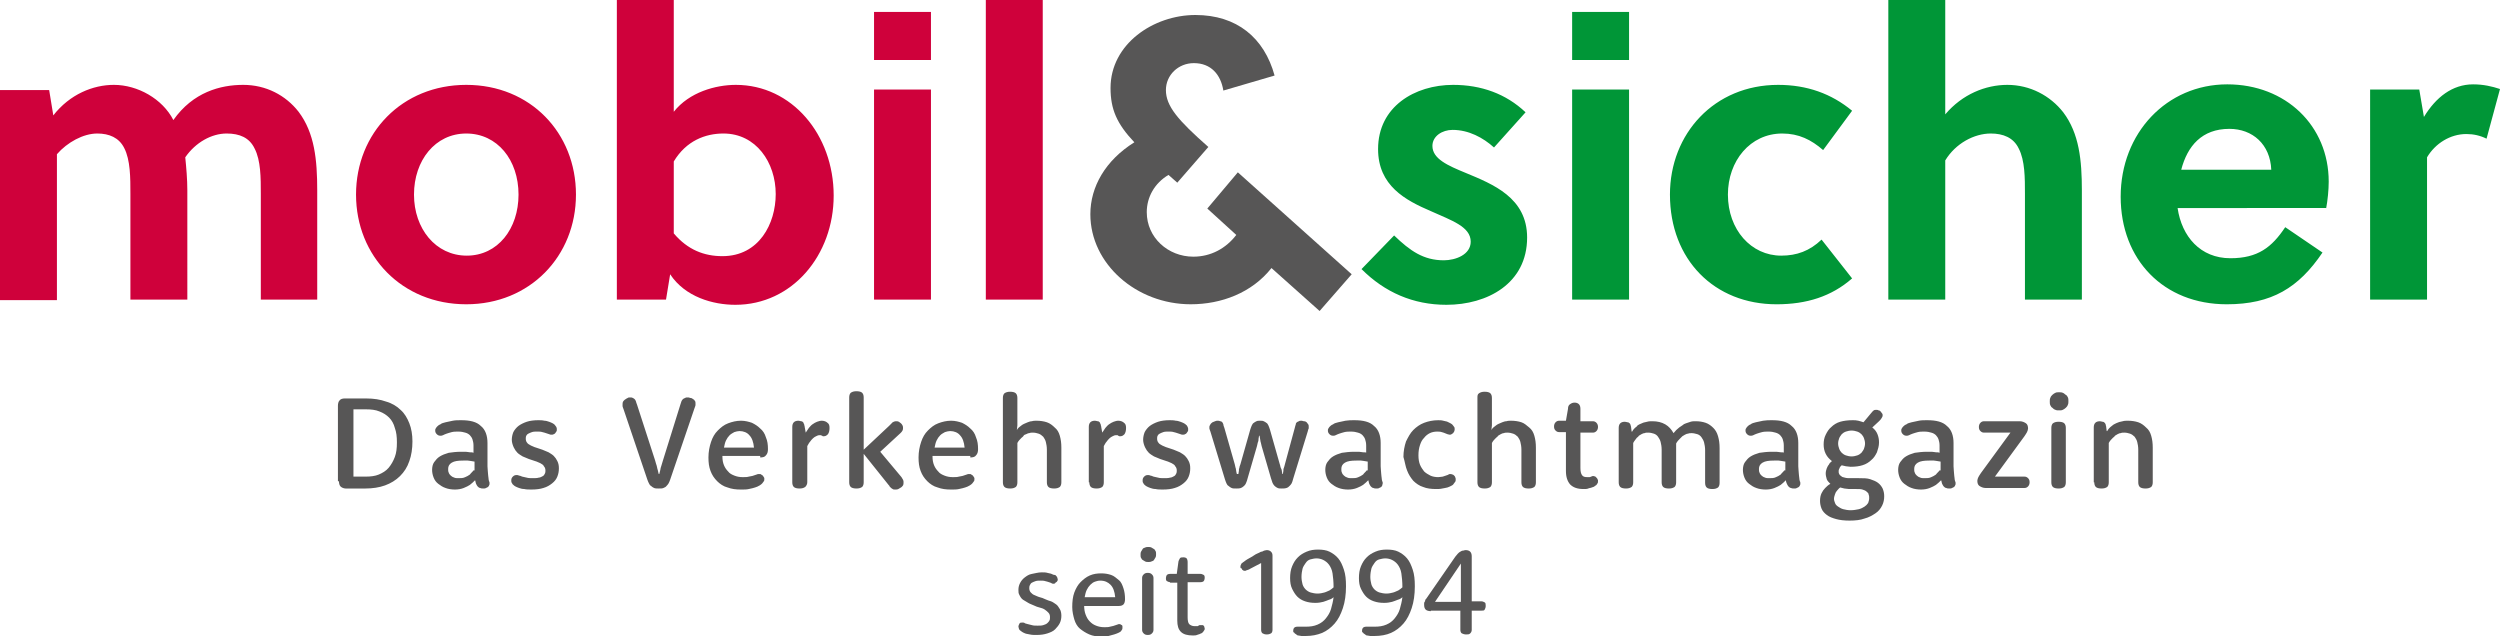 <?xml version="1.0" encoding="utf-8"?>
<!-- Generator: Adobe Illustrator 28.1.0, SVG Export Plug-In . SVG Version: 6.00 Build 0)  -->
<svg version="1.1" id="Ebene_1" xmlns="http://www.w3.org/2000/svg" xmlns:xlink="http://www.w3.org/1999/xlink" x="0px" y="0px"
	 viewBox="0 0 483.1 122.9" style="enable-background:new 0 0 483.1 122.9;" xml:space="preserve">
<style type="text/css">
	.st0{fill:#009637;}
	.st1{fill:#575656;}
	.st2{fill:#CF013B;}
</style>
<path class="st0" d="M467.5,17.3H458v40.6h11V30.4c1.6-2.7,4.5-4.5,7.6-4.5c1.4,0,2.7,0.3,3.9,0.9l2.6-9.6c-1.5-0.5-3.2-0.9-5.2-0.9
	c-4,0-7.2,2.5-9.5,6.3L467.5,17.3z M421.5,32.8c1.2-4.6,4-7.9,9.3-7.9c4.5,0,7.9,3,8.1,7.9H421.5z M449.5,40.3
	c0.3-1.6,0.5-3.6,0.5-5.2c0-10.8-8.3-18.8-19.6-18.8c-11.7,0-20.6,9.4-20.6,21.7c0,12.2,8.3,20.8,20.5,20.8c8.7,0,13.9-3.2,18.5-10
	l-7.2-4.9c-2.6,3.9-5.3,6-10.6,6c-5.8,0-9.4-4.2-10.2-9.7H449.5z M375.9,0h-11v57.9h11V31c2-3.3,5.6-5.2,8.8-5.2
	c2.4,0,4.4,0.8,5.4,2.9c1.2,2.3,1.2,5.7,1.2,8.7v20.5h11V36.8c0-5.8-0.5-11-3.6-15.1c-2.5-3.2-6.4-5.3-10.8-5.3
	c-4.2,0-8.7,1.8-12,5.7V0z M352,46.3c-2.3,2.2-4.8,3.1-7.8,3.1c-5.8,0-10.3-5-10.3-11.8c0-6.5,4.3-11.8,10.5-11.8
	c3.2,0,5.6,1.2,7.9,3.2l5.6-7.6c-4-3.3-8.7-5-14.3-5c-12.3,0-20.9,9.4-20.9,21.2c0,12.6,8.6,21.2,20.6,21.2c5.8,0,10.6-1.5,14.6-5
	L352,46.3z M314.8,2.3h-11v9.3h11V2.3z M314.8,17.3h-11v40.6h11V17.3z M294.8,21.7c-3.8-3.6-8.6-5.3-14-5.3
	c-7.4,0-14.5,4.2-14.5,12.4c0,7.1,5.3,9.9,10.2,12c4,1.8,7.7,3,7.7,5.9c0,2.5-2.9,3.6-5.2,3.6c-3.9,0-6.5-1.8-9.6-4.8l-6.3,6.5
	c4.5,4.5,10,6.9,16.4,6.9c7.9,0,15.6-4.1,15.6-13c0-7.7-6.6-10.3-11.9-12.5c-3.4-1.4-6.4-2.7-6.4-5.2c0-1.9,1.9-3.1,3.9-3.1
	c3.1,0,5.9,1.5,8,3.4L294.8,21.7z"/>
<path class="st1" d="M261.2,53l-22-19.7l-5.9,7l5.6,5.1c-2,2.6-4.9,4.2-8.3,4.2c-4.9,0-9-3.7-9-8.6c0-2.9,1.5-5.6,4.2-7.2l1.7,1.5
	l6-6.9c-5.9-5.2-8.2-7.9-8.2-11c0-2.9,2.4-5.2,5.4-5.2c3.3,0,5.2,2.2,5.7,5.3l9.9-2.9c-2-7.3-7.3-11.7-15.3-11.7
	c-8.1,0-16.4,5.6-16.4,14.1c0,4.1,1.2,6.9,4.6,10.5c-5.6,3.5-8.5,8.6-8.5,13.9c0,9.6,8.9,17.4,19.4,17.4c5.9,0,11.8-2.2,15.6-7
	l9.3,8.3L261.2,53z"/>
<path class="st2" d="M201.5,0h-11v57.9h11V0z M179.9,2.3h-11v9.3h11V2.3z M179.9,17.3h-11v40.6h11V17.3z M130.2,31.2
	c2.4-4,6.1-5.4,9.6-5.4c6.3,0,10.1,5.6,10.1,11.7c0,5.7-3.2,12-10.3,12c-3.5,0-6.7-1.2-9.4-4.4V31.2z M119.2,0v57.9h9.5l0.8-4.9
	c2.9,4.4,8.3,5.9,12.6,5.9c11,0,19-9.6,19-21.1c0-11.8-8.1-21.4-18.9-21.4c-3.9,0-9,1.4-12,5.2V0H119.2z M100.2,37.6
	c0,6.6-4,11.8-10,11.8S80,44.2,80,37.6c0-6.6,4.1-11.8,10.1-11.8S100.2,30.9,100.2,37.6 M90.1,16.4c-12.4,0-21.3,9.3-21.3,21.2
	s8.9,21.2,21.3,21.2c12.3,0,21.2-9.3,21.2-21.2S102.5,16.4,90.1,16.4 M61.3,57.9V36.8c0-5.9-0.5-11.1-3.6-15.2
	c-2.5-3.2-6.3-5.2-10.7-5.2c-4.4,0-9.7,1.4-13.5,6.8c-2.1-4.1-6.9-6.8-11.5-6.8c-4,0-8.5,1.8-11.7,5.9l-0.8-4.9H0v40.6h11V29.8
	c2-2.3,5.1-4,7.8-4c2.3,0,4.2,0.8,5.2,2.8c1.2,2.3,1.2,5.8,1.2,8.8v20.5h11V36.8c0-2.2-0.2-4.4-0.4-6.4c2-2.9,5.1-4.6,8-4.6
	c2.5,0,4.4,0.8,5.4,2.9c1.2,2.3,1.2,5.7,1.2,8.7v20.5H61.3z"/>
<path class="st1" d="M404.7,93.2c0,0.4,0.1,0.7,0.3,0.9c0.2,0.2,0.6,0.3,1.1,0.3s0.8-0.1,1.1-0.3c0.2-0.2,0.3-0.5,0.3-0.9v-7.6
	c0.2-0.4,0.5-0.7,0.8-1c0.1-0.1,0.3-0.2,0.4-0.4c0.2-0.1,0.3-0.2,0.5-0.3c0.2-0.1,0.4-0.2,0.6-0.2c0.2-0.1,0.5-0.1,0.7-0.1
	c0.4,0,0.8,0.1,1.1,0.2c0.3,0.1,0.6,0.3,0.9,0.6c0.2,0.3,0.4,0.6,0.5,1c0.1,0.4,0.2,0.9,0.2,1.5v6.3c0,0.4,0.1,0.7,0.3,0.9
	c0.2,0.2,0.6,0.3,1.1,0.3s0.8-0.1,1.1-0.3c0.2-0.2,0.3-0.5,0.3-0.9v-6.7c0-0.9-0.1-1.6-0.3-2.3s-0.5-1.2-1-1.6
	c-0.4-0.4-0.9-0.8-1.5-1c-0.6-0.2-1.3-0.3-2-0.3c-0.3,0-0.7,0-1,0.1c-0.3,0.1-0.6,0.1-0.8,0.2c-0.3,0.1-0.5,0.2-0.7,0.3
	c-0.2,0.1-0.4,0.2-0.6,0.4c-0.4,0.3-0.7,0.6-0.9,1h-0.1l-0.1-0.8c0-0.2-0.1-0.3-0.1-0.5c-0.1-0.1-0.1-0.3-0.2-0.3
	c-0.1-0.1-0.2-0.2-0.4-0.2c-0.1,0-0.3-0.1-0.5-0.1c-0.4,0-0.7,0.1-0.9,0.3c-0.2,0.2-0.3,0.5-0.3,0.9V93.2z M396.2,78.3
	c0.1,0.2,0.2,0.4,0.4,0.5c0.2,0.2,0.3,0.3,0.6,0.4c0.2,0.1,0.4,0.1,0.7,0.1c0.3,0,0.5,0,0.7-0.1c0.2-0.1,0.4-0.2,0.6-0.4
	c0.2-0.2,0.3-0.3,0.4-0.6c0.1-0.2,0.1-0.4,0.1-0.7c0-0.2,0-0.5-0.1-0.7c-0.1-0.2-0.2-0.4-0.4-0.5c-0.2-0.1-0.3-0.3-0.6-0.4
	c-0.2-0.1-0.5-0.1-0.7-0.1c-0.3,0-0.5,0-0.7,0.1c-0.2,0.1-0.4,0.2-0.6,0.4c-0.2,0.2-0.3,0.3-0.4,0.6c-0.1,0.2-0.1,0.4-0.1,0.7
	C396.1,77.8,396.1,78.1,396.2,78.3 M396.4,93.2c0,0.4,0.1,0.7,0.3,0.9c0.2,0.2,0.6,0.3,1.1,0.3c0.5,0,0.8-0.1,1.1-0.3
	c0.2-0.2,0.3-0.5,0.3-0.9V82.7c0-0.4-0.1-0.7-0.3-0.9c-0.2-0.2-0.6-0.3-1.1-0.3c-0.5,0-0.8,0.1-1.1,0.3c-0.2,0.2-0.3,0.5-0.3,0.9
	V93.2z M382.8,91.4c-0.2,0.3-0.4,0.6-0.5,0.8c-0.1,0.2-0.2,0.5-0.2,0.7c0,0.4,0.1,0.8,0.4,1c0.3,0.2,0.7,0.4,1.2,0.4h7.5
	c0.3,0,0.5-0.1,0.7-0.3c0.2-0.2,0.3-0.5,0.3-0.8c0-0.4-0.1-0.6-0.3-0.8c-0.2-0.2-0.4-0.3-0.7-0.3h-5.7l5.7-7.8
	c0.2-0.3,0.4-0.6,0.5-0.8c0.1-0.2,0.2-0.5,0.2-0.7c0-0.4-0.1-0.8-0.4-1c-0.3-0.2-0.7-0.4-1.2-0.4h-6.9c-0.3,0-0.5,0.1-0.7,0.3
	c-0.2,0.2-0.3,0.5-0.3,0.8c0,0.4,0.1,0.6,0.3,0.8c0.2,0.2,0.4,0.3,0.7,0.3h5.1L382.8,91.4z M374.8,87.5c-0.2-0.1-0.4-0.1-0.7-0.1
	c-0.2,0-0.5-0.1-0.8-0.1c-0.3,0-0.7,0-1,0c-0.8,0-1.6,0.1-2.3,0.2c-0.7,0.2-1.2,0.4-1.7,0.7c-0.5,0.3-0.8,0.7-1.1,1.1
	c-0.3,0.4-0.4,1-0.4,1.5c0,0.5,0.1,1,0.3,1.5c0.2,0.5,0.5,0.9,0.9,1.2c0.4,0.3,0.8,0.6,1.4,0.8c0.5,0.2,1.2,0.3,1.8,0.3
	c0.6,0,1.2-0.1,1.7-0.3c0.5-0.2,0.9-0.4,1.2-0.6c0.4-0.3,0.7-0.6,1-0.9h0c0.1,0.2,0.1,0.5,0.2,0.7c0.1,0.2,0.2,0.4,0.3,0.5
	c0.1,0.1,0.3,0.3,0.5,0.3c0.2,0.1,0.4,0.1,0.6,0.1c0.2,0,0.4,0,0.5-0.1c0.2-0.1,0.3-0.1,0.4-0.2c0.1-0.1,0.2-0.2,0.2-0.3
	c0.1-0.1,0.1-0.3,0.1-0.4c0-0.1,0-0.3-0.1-0.4c0-0.1-0.1-0.3-0.1-0.6c0-0.2-0.1-0.5-0.1-0.9c0-0.4-0.1-0.8-0.1-1.4v-4.5
	c0-1.4-0.4-2.6-1.3-3.3c-0.8-0.8-2.1-1.1-3.8-1.1c-0.6,0-1.1,0-1.6,0.1c-0.5,0.1-1,0.2-1.4,0.3c-0.4,0.1-0.8,0.2-1,0.4
	c-0.3,0.1-0.5,0.3-0.6,0.4c-0.1,0.1-0.2,0.2-0.3,0.4c-0.1,0.1-0.1,0.3-0.1,0.4c0,0.3,0.1,0.5,0.3,0.7c0.2,0.2,0.4,0.3,0.7,0.3
	c0.2,0,0.3,0,0.5-0.1c0.2-0.1,0.4-0.2,0.7-0.3c0.3-0.1,0.6-0.2,1-0.3c0.4-0.1,0.8-0.1,1.3-0.1c0.5,0,1,0.1,1.3,0.2
	c0.4,0.1,0.7,0.3,0.9,0.5c0.2,0.2,0.4,0.5,0.5,0.8c0.1,0.3,0.2,0.7,0.2,1.2V87.5z M374.8,90.9c-0.2,0.3-0.5,0.5-0.7,0.8
	c-0.3,0.2-0.6,0.4-0.9,0.5c-0.4,0.2-0.8,0.2-1.2,0.2c-0.4,0-0.7,0-0.9-0.1c-0.3-0.1-0.5-0.2-0.7-0.4c-0.2-0.2-0.3-0.3-0.4-0.6
	c-0.1-0.2-0.1-0.4-0.1-0.7c0-0.5,0.2-0.9,0.7-1.2c0.5-0.3,1.2-0.4,2.2-0.4c0.3,0,0.6,0,0.9,0c0.3,0,0.5,0.1,0.7,0.1
	c0.2,0,0.4,0.1,0.6,0.1V90.9z M355.4,84.7c0.1-0.3,0.3-0.5,0.5-0.8c0.2-0.2,0.5-0.4,0.8-0.5c0.3-0.1,0.7-0.2,1.1-0.2
	s0.8,0.1,1.1,0.2c0.3,0.1,0.6,0.3,0.8,0.5c0.2,0.2,0.4,0.5,0.5,0.8c0.1,0.3,0.2,0.6,0.2,1c0,0.4-0.1,0.7-0.2,1
	c-0.1,0.3-0.3,0.5-0.5,0.8c-0.2,0.2-0.5,0.4-0.8,0.5c-0.3,0.1-0.7,0.2-1.1,0.2s-0.8-0.1-1.1-0.2c-0.3-0.1-0.6-0.3-0.8-0.5
	c-0.2-0.2-0.4-0.5-0.5-0.8c-0.1-0.3-0.2-0.6-0.2-1C355.2,85.3,355.3,85,355.4,84.7 M358.7,94.5c0.5,0,0.9,0,1.2,0.1
	c0.3,0.1,0.6,0.2,0.8,0.4c0.2,0.2,0.4,0.3,0.4,0.6c0.1,0.2,0.1,0.4,0.1,0.7c0,0.3-0.1,0.6-0.2,0.9c-0.2,0.3-0.4,0.5-0.7,0.7
	c-0.3,0.2-0.7,0.4-1.1,0.5c-0.5,0.1-1,0.2-1.6,0.2c-0.5,0-1-0.1-1.4-0.2c-0.4-0.1-0.7-0.3-1-0.5c-0.3-0.2-0.5-0.4-0.6-0.7
	c-0.1-0.3-0.2-0.5-0.2-0.8c0-0.3,0.1-0.6,0.2-0.9c0.1-0.3,0.2-0.5,0.4-0.7c0.2-0.2,0.3-0.4,0.6-0.6c0.3,0.1,0.5,0.1,0.8,0.2
	c0.3,0,0.6,0.1,0.9,0.1H358.7z M363.1,81.4c0.2-0.2,0.4-0.4,0.5-0.6c0.1-0.2,0.2-0.3,0.2-0.5c0-0.2,0-0.3-0.1-0.4
	c-0.1-0.1-0.2-0.3-0.3-0.4c-0.1-0.1-0.2-0.2-0.4-0.2c-0.1-0.1-0.3-0.1-0.4-0.1c-0.2,0-0.4,0-0.5,0.1c-0.2,0.1-0.3,0.3-0.5,0.5
	l-1.5,1.8c-0.3-0.1-0.6-0.2-1-0.3c-0.4-0.1-0.7-0.1-1.1-0.1c-0.9,0-1.7,0.1-2.4,0.3c-0.7,0.2-1.3,0.6-1.7,1
	c-0.5,0.4-0.8,0.9-1.1,1.5s-0.4,1.2-0.4,1.9c0,0.6,0.1,1.2,0.4,1.8c0.3,0.6,0.7,1,1.2,1.4c-0.2,0.2-0.5,0.4-0.6,0.7
	c-0.2,0.2-0.3,0.5-0.4,0.7c-0.1,0.3-0.2,0.6-0.2,1c0,0.4,0.1,0.7,0.2,1.1c0.1,0.3,0.4,0.6,0.7,0.9c-0.4,0.2-0.7,0.5-1,0.8
	c-0.3,0.3-0.5,0.6-0.7,1c-0.2,0.4-0.3,0.9-0.3,1.5c0,0.5,0.1,1,0.3,1.5c0.2,0.5,0.6,0.9,1,1.2c0.5,0.4,1.1,0.6,1.8,0.8
	c0.7,0.2,1.6,0.3,2.6,0.3c1.1,0,2.1-0.1,2.9-0.4c0.8-0.2,1.5-0.6,2.1-1c0.6-0.4,1-0.9,1.3-1.5c0.3-0.6,0.4-1.2,0.4-1.8
	c0-0.6-0.1-1-0.3-1.5c-0.2-0.4-0.5-0.8-0.9-1.1c-0.4-0.3-0.9-0.5-1.5-0.7c-0.6-0.2-1.3-0.2-2.2-0.2h-1.5c-0.5,0-0.9,0-1.2-0.1
	c-0.3-0.1-0.6-0.1-0.7-0.3c-0.2-0.1-0.3-0.2-0.4-0.4c-0.1-0.2-0.1-0.3-0.1-0.5c0-0.2,0-0.3,0.1-0.5c0.1-0.1,0.1-0.3,0.2-0.4
	c0.1-0.1,0.2-0.2,0.3-0.3c0.2,0.1,0.5,0.1,0.8,0.2c0.3,0,0.6,0.1,0.9,0.1c0.9,0,1.7-0.1,2.3-0.3c0.7-0.2,1.3-0.6,1.7-1
	c0.5-0.4,0.8-0.9,1.1-1.5c0.2-0.6,0.4-1.2,0.4-1.9c0-0.6-0.1-1.1-0.3-1.6s-0.5-0.9-1-1.3L363.1,81.4z M344.8,87.5
	c-0.2-0.1-0.4-0.1-0.7-0.1c-0.2,0-0.5-0.1-0.8-0.1c-0.3,0-0.7,0-1,0c-0.8,0-1.6,0.1-2.3,0.2c-0.7,0.2-1.2,0.4-1.7,0.7
	c-0.5,0.3-0.8,0.7-1.1,1.1s-0.4,1-0.4,1.5c0,0.5,0.1,1,0.3,1.5c0.2,0.5,0.5,0.9,0.9,1.2c0.4,0.3,0.8,0.6,1.4,0.8
	c0.5,0.2,1.2,0.3,1.8,0.3c0.6,0,1.2-0.1,1.7-0.3c0.5-0.2,0.9-0.4,1.2-0.6c0.4-0.3,0.7-0.6,1-0.9h0c0,0.2,0.1,0.5,0.2,0.7
	c0.1,0.2,0.2,0.4,0.3,0.5c0.1,0.1,0.3,0.3,0.5,0.3c0.2,0.1,0.4,0.1,0.6,0.1c0.2,0,0.4,0,0.5-0.1c0.2-0.1,0.3-0.1,0.4-0.2
	c0.1-0.1,0.2-0.2,0.2-0.3c0.1-0.1,0.1-0.3,0.1-0.4c0-0.1,0-0.3-0.1-0.4c0-0.1-0.1-0.3-0.1-0.6c0-0.2-0.1-0.5-0.1-0.9
	c0-0.4-0.1-0.8-0.1-1.4v-4.5c0-1.4-0.4-2.6-1.3-3.3c-0.8-0.8-2.1-1.1-3.8-1.1c-0.6,0-1.1,0-1.7,0.1c-0.5,0.1-1,0.2-1.4,0.3
	c-0.4,0.1-0.8,0.2-1,0.4c-0.3,0.1-0.5,0.3-0.6,0.4c-0.1,0.1-0.2,0.2-0.3,0.4c-0.1,0.1-0.1,0.3-0.1,0.4c0,0.3,0.1,0.5,0.3,0.7
	c0.2,0.2,0.4,0.3,0.7,0.3c0.2,0,0.3,0,0.5-0.1c0.2-0.1,0.4-0.2,0.7-0.3c0.3-0.1,0.6-0.2,1-0.3c0.4-0.1,0.8-0.1,1.3-0.1
	c0.5,0,1,0.1,1.3,0.2c0.4,0.1,0.7,0.3,0.9,0.5c0.2,0.2,0.4,0.5,0.5,0.8c0.1,0.3,0.2,0.7,0.2,1.2V87.5z M344.8,90.9
	c-0.2,0.3-0.5,0.5-0.7,0.8c-0.3,0.2-0.6,0.4-0.9,0.5c-0.4,0.2-0.8,0.2-1.2,0.2c-0.4,0-0.7,0-0.9-0.1c-0.3-0.1-0.5-0.2-0.7-0.4
	c-0.2-0.2-0.3-0.3-0.4-0.6c-0.1-0.2-0.1-0.4-0.1-0.7c0-0.5,0.2-0.9,0.7-1.2c0.5-0.3,1.2-0.4,2.2-0.4c0.3,0,0.6,0,0.9,0
	c0.3,0,0.5,0.1,0.7,0.1c0.2,0,0.4,0.1,0.6,0.1V90.9z M312.8,93.2c0,0.4,0.1,0.7,0.3,0.9c0.2,0.2,0.6,0.3,1.1,0.3s0.8-0.1,1.1-0.3
	c0.2-0.2,0.3-0.5,0.3-0.9v-7.6c0.2-0.4,0.5-0.7,0.7-1c0.1-0.1,0.3-0.2,0.4-0.4c0.2-0.1,0.3-0.2,0.5-0.3c0.2-0.1,0.4-0.2,0.6-0.2
	c0.2-0.1,0.4-0.1,0.7-0.1c0.4,0,0.8,0.1,1.1,0.2c0.3,0.1,0.6,0.3,0.8,0.6c0.2,0.3,0.4,0.6,0.5,1c0.1,0.4,0.2,0.9,0.2,1.5v6.3
	c0,0.4,0.1,0.7,0.3,0.9c0.2,0.2,0.6,0.3,1.1,0.3s0.8-0.1,1.1-0.3c0.2-0.2,0.3-0.5,0.3-0.9v-6.3c0-0.3,0-0.5,0-0.8c0-0.2,0-0.4,0-0.4
	c0.2-0.4,0.5-0.7,0.8-1c0.1-0.1,0.3-0.3,0.4-0.4c0.2-0.1,0.3-0.2,0.5-0.3c0.2-0.1,0.4-0.2,0.6-0.2c0.2-0.1,0.5-0.1,0.7-0.1
	c0.4,0,0.7,0.1,1.1,0.2c0.3,0.1,0.6,0.3,0.8,0.6c0.2,0.3,0.4,0.6,0.5,1c0.1,0.4,0.2,0.9,0.2,1.5v6.3c0,0.4,0.1,0.7,0.3,0.9
	c0.2,0.2,0.6,0.3,1.1,0.3c0.5,0,0.8-0.1,1.1-0.3c0.2-0.2,0.3-0.5,0.3-0.9v-6.7c0-0.9-0.1-1.6-0.3-2.3c-0.2-0.7-0.5-1.2-0.9-1.6
	c-0.4-0.4-0.9-0.8-1.5-1c-0.6-0.2-1.2-0.3-1.9-0.3c-0.4,0-0.7,0-1,0.1c-0.3,0.1-0.6,0.2-0.9,0.3c-0.3,0.1-0.5,0.2-0.7,0.4
	c-0.2,0.1-0.4,0.3-0.6,0.4c-0.4,0.3-0.8,0.7-1.1,1.1c-0.4-0.7-0.9-1.3-1.6-1.7c-0.7-0.4-1.5-0.6-2.5-0.6c-0.3,0-0.7,0-1,0.1
	c-0.3,0.1-0.6,0.1-0.8,0.2c-0.2,0.1-0.5,0.2-0.7,0.3c-0.2,0.1-0.4,0.2-0.5,0.4c-0.4,0.3-0.7,0.6-0.9,1h-0.1l-0.1-0.8
	c0-0.2-0.1-0.3-0.1-0.5c-0.1-0.1-0.1-0.3-0.2-0.3c-0.1-0.1-0.2-0.2-0.4-0.2c-0.1,0-0.3-0.1-0.5-0.1c-0.4,0-0.7,0.1-0.9,0.3
	c-0.2,0.2-0.3,0.5-0.3,0.9V93.2z M302.6,83.7V91c0,1.2,0.3,2,0.8,2.6c0.6,0.6,1.4,0.9,2.6,0.9c0.4,0,0.7,0,0.9-0.1s0.5-0.1,0.7-0.2
	s0.4-0.1,0.5-0.2c0.1-0.1,0.2-0.2,0.3-0.2c0.1-0.1,0.2-0.2,0.3-0.4c0.1-0.1,0.1-0.3,0.1-0.5c0-0.1,0-0.2-0.1-0.3
	c0-0.1-0.1-0.2-0.2-0.3c-0.1-0.1-0.1-0.1-0.2-0.2c-0.1,0-0.2-0.1-0.3-0.1c-0.1,0-0.2,0-0.2,0c-0.1,0-0.2,0-0.3,0.1
	c-0.1,0-0.2,0.1-0.3,0.1c-0.1,0-0.3,0-0.5,0c-0.5,0-0.8-0.1-1-0.4c-0.2-0.3-0.3-0.7-0.3-1.4v-6.8h2.4c0.3,0,0.5-0.1,0.7-0.3
	c0.2-0.2,0.3-0.5,0.3-0.8c0-0.3-0.1-0.6-0.3-0.8c-0.2-0.2-0.4-0.3-0.7-0.3h-2.4v-2.4c0-0.4-0.1-0.7-0.3-0.9
	c-0.2-0.2-0.5-0.3-0.8-0.3c-0.4,0-0.6,0.1-0.9,0.3s-0.4,0.5-0.4,0.9l-0.4,2.3h-1.3c-0.3,0-0.5,0.1-0.7,0.3c-0.2,0.2-0.3,0.5-0.3,0.8
	c0,0.4,0.1,0.6,0.3,0.8c0.2,0.2,0.4,0.3,0.7,0.3H302.6z M285.5,93.2c0,0.4,0.1,0.7,0.3,0.9c0.2,0.2,0.6,0.3,1.1,0.3
	c0.5,0,0.8-0.1,1.1-0.3c0.2-0.2,0.3-0.5,0.3-0.9v-7.6c0.2-0.4,0.5-0.7,0.8-1c0.1-0.1,0.3-0.2,0.4-0.4c0.2-0.1,0.3-0.2,0.5-0.3
	c0.2-0.1,0.4-0.2,0.6-0.2c0.2-0.1,0.5-0.1,0.7-0.1c0.4,0,0.8,0.1,1.1,0.2c0.3,0.1,0.6,0.3,0.9,0.6c0.2,0.3,0.4,0.6,0.5,1
	c0.1,0.4,0.2,0.9,0.2,1.5v6.3c0,0.4,0.1,0.7,0.3,0.9s0.6,0.3,1.1,0.3s0.8-0.1,1.1-0.3c0.2-0.2,0.3-0.5,0.3-0.9v-6.7
	c0-0.9-0.1-1.6-0.3-2.3c-0.2-0.7-0.5-1.2-1-1.6s-0.9-0.8-1.5-1c-0.6-0.2-1.3-0.3-2-0.3c-0.3,0-0.6,0-0.9,0.1c-0.3,0-0.5,0.1-0.8,0.2
	c-0.2,0.1-0.5,0.2-0.7,0.3c-0.2,0.1-0.4,0.2-0.5,0.3c-0.4,0.3-0.7,0.5-0.9,0.9h0c0-0.3,0.1-0.6,0.1-0.9c0-0.3,0-0.6,0-0.9v-4.4
	c0-0.4-0.1-0.7-0.3-0.9c-0.2-0.2-0.6-0.3-1.1-0.3c-0.5,0-0.8,0.1-1.1,0.3s-0.3,0.5-0.3,0.9V93.2z M271.9,90.9c0.3,0.8,0.7,1.4,1.2,2
	c0.5,0.5,1.2,1,1.9,1.2c0.7,0.3,1.6,0.4,2.5,0.4c0.4,0,0.8,0,1.2-0.1c0.4-0.1,0.7-0.1,1-0.2c0.3-0.1,0.5-0.2,0.7-0.3
	c0.2-0.1,0.4-0.2,0.5-0.4c0.1-0.1,0.2-0.3,0.3-0.4s0.1-0.3,0.1-0.5c0-0.1,0-0.2-0.1-0.4c0-0.1-0.1-0.2-0.2-0.3
	c-0.1-0.1-0.2-0.2-0.3-0.2c-0.1,0-0.2-0.1-0.4-0.1c-0.1,0-0.3,0-0.4,0.1s-0.3,0.1-0.5,0.2c-0.2,0.1-0.4,0.1-0.6,0.2
	c-0.2,0-0.5,0.1-0.9,0.1c-0.5,0-1.1-0.1-1.5-0.3s-0.9-0.5-1.2-0.8c-0.3-0.4-0.6-0.8-0.8-1.3c-0.2-0.5-0.3-1.1-0.3-1.8
	c0-0.8,0.1-1.4,0.3-2c0.2-0.6,0.4-1,0.8-1.4c0.3-0.4,0.7-0.7,1.1-0.9c0.4-0.2,0.9-0.3,1.4-0.3c0.3,0,0.6,0,0.9,0.1s0.4,0.1,0.6,0.2
	c0.2,0.1,0.3,0.1,0.5,0.2c0.1,0,0.3,0.1,0.4,0.1c0.1,0,0.3,0,0.4-0.1c0.1-0.1,0.2-0.1,0.3-0.2c0.1-0.1,0.1-0.2,0.2-0.3
	c0-0.1,0.1-0.2,0.1-0.4c0-0.2,0-0.4-0.1-0.5c-0.1-0.1-0.2-0.3-0.3-0.4c-0.1-0.1-0.2-0.2-0.4-0.3c-0.2-0.1-0.4-0.2-0.6-0.3
	c-0.2-0.1-0.5-0.1-0.8-0.2c-0.3-0.1-0.7-0.1-1-0.1c-1,0-1.9,0.2-2.7,0.5c-0.8,0.3-1.5,0.8-2.1,1.4c-0.6,0.6-1,1.4-1.4,2.2
	c-0.3,0.9-0.5,1.9-0.5,3C271.5,89.3,271.6,90.2,271.9,90.9 M264.1,87.5c-0.2-0.1-0.4-0.1-0.7-0.1c-0.2,0-0.5-0.1-0.8-0.1
	c-0.3,0-0.7,0-1,0c-0.8,0-1.6,0.1-2.3,0.2c-0.7,0.2-1.2,0.4-1.7,0.7c-0.5,0.3-0.8,0.7-1.1,1.1s-0.4,1-0.4,1.5c0,0.5,0.1,1,0.3,1.5
	c0.2,0.5,0.5,0.9,0.9,1.2c0.4,0.3,0.8,0.6,1.4,0.8c0.5,0.2,1.2,0.3,1.8,0.3c0.6,0,1.2-0.1,1.7-0.3c0.5-0.2,0.9-0.4,1.2-0.6
	c0.4-0.3,0.7-0.6,1-0.9h0c0.1,0.2,0.1,0.5,0.2,0.7c0.1,0.2,0.2,0.4,0.3,0.5c0.1,0.1,0.3,0.3,0.5,0.3c0.2,0.1,0.4,0.1,0.6,0.1
	c0.2,0,0.4,0,0.5-0.1c0.2-0.1,0.3-0.1,0.4-0.2c0.1-0.1,0.2-0.2,0.2-0.3s0.1-0.3,0.1-0.4c0-0.1,0-0.3-0.1-0.4c0-0.1-0.1-0.3-0.1-0.6
	c0-0.2-0.1-0.5-0.1-0.9c0-0.4-0.1-0.8-0.1-1.4v-4.5c0-1.4-0.4-2.6-1.3-3.3c-0.8-0.8-2.1-1.1-3.8-1.1c-0.6,0-1.1,0-1.7,0.1
	c-0.5,0.1-1,0.2-1.4,0.3c-0.4,0.1-0.8,0.2-1,0.4c-0.3,0.1-0.5,0.3-0.6,0.4c-0.1,0.1-0.2,0.2-0.3,0.4c-0.1,0.1-0.1,0.3-0.1,0.4
	c0,0.3,0.1,0.5,0.3,0.7c0.2,0.2,0.4,0.3,0.7,0.3c0.2,0,0.3,0,0.5-0.1c0.2-0.1,0.4-0.2,0.7-0.3c0.3-0.1,0.6-0.2,1-0.3
	c0.4-0.1,0.8-0.1,1.3-0.1c0.5,0,1,0.1,1.3,0.2c0.4,0.1,0.7,0.3,0.9,0.5c0.2,0.2,0.4,0.5,0.5,0.8c0.1,0.3,0.2,0.7,0.2,1.2V87.5z
	 M264.1,90.9c-0.2,0.3-0.5,0.5-0.7,0.8c-0.3,0.2-0.6,0.4-0.9,0.5c-0.4,0.2-0.8,0.2-1.2,0.2c-0.4,0-0.7,0-0.9-0.1
	c-0.3-0.1-0.5-0.2-0.7-0.4c-0.2-0.2-0.3-0.3-0.4-0.6c-0.1-0.2-0.1-0.4-0.1-0.7c0-0.5,0.2-0.9,0.7-1.2c0.5-0.3,1.2-0.4,2.2-0.4
	c0.3,0,0.6,0,0.9,0c0.3,0,0.5,0.1,0.7,0.1c0.2,0,0.4,0.1,0.6,0.1V90.9z M236.7,92.6c0.1,0.3,0.2,0.6,0.3,0.8
	c0.1,0.2,0.2,0.4,0.4,0.5c0.2,0.2,0.4,0.3,0.6,0.4c0.2,0.1,0.5,0.1,0.9,0.1c0.3,0,0.6,0,0.9-0.1c0.2-0.1,0.4-0.2,0.6-0.4
	c0.1-0.1,0.3-0.3,0.4-0.6c0.1-0.2,0.2-0.5,0.3-0.9l1.8-6.2c0.1-0.3,0.1-0.6,0.2-0.8c0.1-0.2,0.1-0.5,0.1-0.6c0-0.2,0.1-0.4,0.1-0.6
	h0.1c0,0.2,0.1,0.4,0.1,0.6c0,0.2,0.1,0.4,0.1,0.6c0.1,0.2,0.1,0.5,0.2,0.8l1.8,6.2c0.1,0.3,0.2,0.6,0.3,0.9
	c0.1,0.2,0.2,0.4,0.4,0.6c0.2,0.2,0.4,0.3,0.6,0.4c0.2,0.1,0.5,0.1,0.8,0.1c0.3,0,0.6,0,0.9-0.1s0.4-0.2,0.6-0.4
	c0.1-0.1,0.3-0.3,0.4-0.5c0.1-0.2,0.2-0.5,0.3-0.9l2.8-9.1c0.1-0.3,0.1-0.5,0.2-0.6c0-0.1,0-0.2,0-0.3c0-0.2,0-0.4-0.1-0.5
	c-0.1-0.1-0.2-0.3-0.3-0.4c-0.1-0.1-0.3-0.2-0.5-0.2c-0.2,0-0.3-0.1-0.5-0.1c-0.2,0-0.4,0-0.5,0.1c-0.2,0.1-0.3,0.1-0.4,0.2
	c-0.1,0.1-0.2,0.2-0.2,0.4c-0.1,0.2-0.1,0.4-0.2,0.7l-1.9,7c-0.1,0.3-0.1,0.5-0.2,0.7c-0.1,0.2-0.1,0.4-0.1,0.6
	c0,0.2-0.1,0.4-0.1,0.6h-0.1c0-0.2-0.1-0.4-0.1-0.6c0-0.2-0.1-0.4-0.2-0.6c-0.1-0.2-0.1-0.5-0.2-0.7l-1.9-6.7
	c-0.1-0.3-0.2-0.6-0.3-0.8s-0.2-0.4-0.4-0.5c-0.1-0.1-0.3-0.2-0.5-0.3c-0.2-0.1-0.4-0.1-0.7-0.1c-0.3,0-0.5,0-0.7,0.1
	c-0.2,0.1-0.4,0.2-0.5,0.3c-0.2,0.1-0.3,0.3-0.4,0.5c-0.1,0.2-0.2,0.5-0.3,0.8l-1.9,6.7c-0.1,0.3-0.2,0.5-0.2,0.7
	c-0.1,0.2-0.1,0.4-0.1,0.6c0,0.2-0.1,0.4-0.1,0.6H239c0-0.2-0.1-0.3-0.1-0.5c0-0.2-0.1-0.4-0.1-0.6c-0.1-0.2-0.1-0.5-0.2-0.8l-2-7
	c-0.1-0.3-0.2-0.5-0.2-0.7c-0.1-0.2-0.1-0.3-0.2-0.4c-0.1-0.1-0.2-0.2-0.4-0.2c-0.2-0.1-0.3-0.1-0.5-0.1c-0.2,0-0.3,0-0.5,0.1
	c-0.2,0.1-0.3,0.1-0.5,0.2c-0.1,0.1-0.3,0.2-0.4,0.4c-0.1,0.2-0.2,0.3-0.2,0.5c0,0.1,0,0.2,0,0.3c0,0.1,0.1,0.3,0.2,0.6L236.7,92.6z
	 M221.3,86.5c0.2,0.4,0.4,0.7,0.7,1c0.3,0.3,0.7,0.5,1,0.7c0.4,0.2,0.8,0.3,1.2,0.5c0.4,0.1,0.8,0.3,1.2,0.4c0.4,0.1,0.7,0.3,1,0.4
	c0.3,0.2,0.6,0.3,0.7,0.6c0.2,0.2,0.3,0.5,0.3,0.8c0,0.2,0,0.4-0.1,0.6c-0.1,0.2-0.2,0.4-0.4,0.5c-0.2,0.1-0.5,0.3-0.8,0.3
	c-0.3,0.1-0.7,0.1-1.1,0.1c-0.5,0-0.9,0-1.2-0.1c-0.3-0.1-0.6-0.1-0.9-0.2c-0.2-0.1-0.5-0.2-0.6-0.2c-0.2-0.1-0.3-0.1-0.5-0.1
	c-0.3,0-0.5,0.1-0.7,0.3c-0.2,0.2-0.3,0.4-0.3,0.7c0,0.2,0,0.4,0.1,0.5c0.1,0.1,0.1,0.3,0.3,0.4c0.1,0.1,0.2,0.2,0.4,0.3
	c0.2,0.1,0.4,0.2,0.7,0.3c0.3,0.1,0.6,0.2,1,0.2c0.4,0.1,0.9,0.1,1.4,0.1c0.9,0,1.7-0.1,2.3-0.3c0.7-0.2,1.2-0.5,1.7-0.9
	c0.5-0.4,0.8-0.8,1-1.3c0.2-0.5,0.3-1,0.3-1.6c0-0.6-0.1-1-0.3-1.4c-0.2-0.4-0.4-0.7-0.7-1c-0.3-0.3-0.7-0.5-1-0.7
	c-0.4-0.2-0.8-0.3-1.2-0.5c-0.4-0.1-0.8-0.3-1.2-0.4c-0.4-0.1-0.7-0.3-1-0.4c-0.3-0.2-0.6-0.3-0.7-0.5c-0.2-0.2-0.3-0.5-0.3-0.8
	c0-0.2,0-0.4,0.1-0.6c0.1-0.2,0.2-0.3,0.4-0.4c0.2-0.1,0.4-0.2,0.7-0.3c0.3-0.1,0.6-0.1,1-0.1c0.4,0,0.7,0,1,0.1
	c0.3,0.1,0.5,0.1,0.7,0.2c0.2,0.1,0.4,0.1,0.6,0.2c0.2,0.1,0.3,0.1,0.5,0.1c0.1,0,0.3,0,0.4-0.1c0.1,0,0.2-0.1,0.3-0.2
	c0.1-0.1,0.1-0.2,0.2-0.3c0.1-0.1,0.1-0.2,0.1-0.4c0-0.2,0-0.3-0.1-0.5c-0.1-0.1-0.1-0.3-0.3-0.4c-0.1-0.1-0.2-0.2-0.4-0.3
	c-0.2-0.1-0.4-0.2-0.7-0.3c-0.3-0.1-0.6-0.2-0.9-0.2c-0.4-0.1-0.8-0.1-1.2-0.1c-0.8,0-1.6,0.1-2.2,0.3c-0.6,0.2-1.2,0.5-1.6,0.8
	c-0.4,0.3-0.8,0.8-1,1.2c-0.2,0.5-0.3,1-0.3,1.5S221.1,86.1,221.3,86.5 M210.5,93.2c0,0.4,0.1,0.7,0.3,0.9c0.2,0.2,0.6,0.3,1.1,0.3
	s0.8-0.1,1.1-0.3c0.2-0.2,0.3-0.5,0.3-0.9v-7c0.2-0.3,0.3-0.6,0.5-0.8c0.2-0.3,0.4-0.5,0.6-0.7c0.2-0.2,0.4-0.3,0.6-0.4
	c0.2-0.1,0.4-0.2,0.6-0.2c0.1,0,0.2,0,0.3,0s0.1,0,0.2,0.1s0.1,0,0.2,0.1c0.1,0,0.2,0,0.2,0c0.3,0,0.5-0.1,0.8-0.4
	c0.2-0.3,0.3-0.7,0.3-1.2c0-0.5-0.1-0.8-0.4-1c-0.2-0.2-0.6-0.4-1.1-0.4c-0.3,0-0.6,0.1-0.9,0.2c-0.3,0.1-0.6,0.3-0.9,0.5
	c-0.3,0.2-0.5,0.5-0.7,0.7c-0.2,0.3-0.4,0.6-0.6,0.9h0l-0.2-1.1c0-0.2-0.1-0.3-0.1-0.5c-0.1-0.1-0.1-0.3-0.2-0.4
	c-0.1-0.1-0.2-0.2-0.4-0.2c-0.1,0-0.3-0.1-0.5-0.1c-0.4,0-0.7,0.1-0.9,0.3c-0.2,0.2-0.3,0.5-0.3,0.9V93.2z M193.8,93.2
	c0,0.4,0.1,0.7,0.3,0.9c0.2,0.2,0.6,0.3,1.1,0.3s0.8-0.1,1.1-0.3c0.2-0.2,0.3-0.5,0.3-0.9v-7.6c0.2-0.4,0.5-0.7,0.8-1
	c0.1-0.1,0.3-0.2,0.4-0.4s0.3-0.2,0.5-0.3c0.2-0.1,0.4-0.2,0.6-0.2c0.2-0.1,0.5-0.1,0.7-0.1c0.4,0,0.8,0.1,1.1,0.2
	c0.3,0.1,0.6,0.3,0.9,0.6c0.2,0.3,0.4,0.6,0.5,1c0.1,0.4,0.2,0.9,0.2,1.5v6.3c0,0.4,0.1,0.7,0.3,0.9c0.2,0.2,0.6,0.3,1.1,0.3
	c0.5,0,0.8-0.1,1.1-0.3c0.2-0.2,0.3-0.5,0.3-0.9v-6.7c0-0.9-0.1-1.6-0.3-2.3c-0.2-0.7-0.5-1.2-1-1.6c-0.4-0.4-0.9-0.8-1.5-1
	c-0.6-0.2-1.3-0.3-2-0.3c-0.3,0-0.6,0-0.9,0.1c-0.3,0-0.5,0.1-0.8,0.2c-0.2,0.1-0.5,0.2-0.7,0.3c-0.2,0.1-0.4,0.2-0.5,0.3
	c-0.4,0.3-0.7,0.5-0.9,0.9h0c0-0.3,0.1-0.6,0.1-0.9s0-0.6,0-0.9v-4.4c0-0.4-0.1-0.7-0.3-0.9s-0.6-0.3-1.1-0.3s-0.8,0.1-1.1,0.3
	c-0.2,0.2-0.3,0.5-0.3,0.9V93.2z M180.6,86.5c0.1-0.5,0.2-1,0.4-1.4c0.2-0.4,0.4-0.7,0.7-1c0.3-0.3,0.6-0.4,0.9-0.6
	c0.3-0.1,0.7-0.2,1-0.2c0.8,0,1.5,0.3,1.9,0.8c0.5,0.5,0.8,1.3,0.9,2.4H180.6z M187.5,88.4c0.5,0,0.9-0.1,1.1-0.4
	c0.3-0.3,0.4-0.7,0.4-1.2c0-0.9-0.1-1.6-0.4-2.3c-0.2-0.7-0.6-1.3-1.1-1.7c-0.5-0.5-1-0.8-1.6-1.1c-0.6-0.2-1.3-0.4-2.1-0.4
	c-0.9,0-1.7,0.2-2.5,0.5c-0.8,0.3-1.4,0.8-2,1.4c-0.6,0.6-1,1.3-1.3,2.2c-0.3,0.9-0.5,1.9-0.5,3c0,1,0.1,1.8,0.4,2.6
	c0.3,0.8,0.7,1.4,1.3,2c0.5,0.5,1.2,1,2,1.2c0.8,0.3,1.6,0.4,2.6,0.4c0.6,0,1.1,0,1.5-0.1c0.5-0.1,0.9-0.2,1.2-0.3s0.6-0.2,0.9-0.4
	c0.2-0.1,0.4-0.3,0.5-0.4c0.1-0.1,0.2-0.3,0.3-0.4c0.1-0.1,0.1-0.3,0.1-0.5c0-0.1,0-0.2-0.1-0.3s-0.1-0.2-0.2-0.3
	c-0.1-0.1-0.2-0.1-0.3-0.2c-0.1-0.1-0.2-0.1-0.4-0.1c-0.2,0-0.3,0-0.5,0.1c-0.2,0.1-0.4,0.1-0.6,0.2c-0.2,0.1-0.5,0.1-0.9,0.2
	c-0.3,0.1-0.7,0.1-1.2,0.1c-0.6,0-1.1-0.1-1.6-0.3c-0.5-0.2-0.9-0.4-1.2-0.8c-0.3-0.3-0.6-0.7-0.8-1.2c-0.2-0.5-0.3-1-0.3-1.7v-0.1
	H187.5z M166.9,86.9V76.8c0-0.4-0.1-0.7-0.3-0.9c-0.2-0.2-0.6-0.3-1.1-0.3s-0.8,0.1-1.1,0.3c-0.2,0.2-0.3,0.5-0.3,0.9v16.4
	c0,0.4,0.1,0.7,0.3,0.9c0.2,0.2,0.6,0.3,1.1,0.3s0.8-0.1,1.1-0.3c0.2-0.2,0.3-0.5,0.3-0.9v-5.5l4.8,6c0.1,0.1,0.2,0.2,0.2,0.3
	c0.1,0.1,0.1,0.1,0.2,0.2c0.1,0.1,0.2,0.2,0.4,0.3c0.1,0.1,0.3,0.1,0.5,0.1c0.2,0,0.4,0,0.6-0.1c0.2-0.1,0.3-0.2,0.5-0.3
	s0.3-0.3,0.4-0.4c0.1-0.2,0.1-0.4,0.1-0.6c0-0.2,0-0.3-0.1-0.5c-0.1-0.2-0.2-0.3-0.3-0.5l-4.1-4.9l3.9-3.6c0.2-0.2,0.3-0.3,0.4-0.5
	c0.1-0.2,0.1-0.3,0.1-0.5c0-0.2,0-0.3-0.1-0.5c-0.1-0.2-0.2-0.3-0.3-0.4c-0.1-0.1-0.3-0.2-0.4-0.3c-0.2-0.1-0.3-0.1-0.5-0.1
	c-0.2,0-0.3,0-0.5,0.1c-0.1,0.1-0.3,0.1-0.4,0.3c-0.1,0.1-0.1,0.1-0.2,0.2c-0.1,0.1-0.2,0.2-0.3,0.3L166.9,86.9z M153.1,93.2
	c0,0.4,0.1,0.7,0.3,0.9c0.2,0.2,0.6,0.3,1.1,0.3s0.8-0.1,1.1-0.3c0.2-0.2,0.4-0.5,0.4-0.9v-7c0.2-0.3,0.3-0.6,0.5-0.8
	c0.2-0.3,0.4-0.5,0.6-0.7c0.2-0.2,0.4-0.3,0.6-0.4c0.2-0.1,0.4-0.2,0.6-0.2c0.1,0,0.2,0,0.3,0c0.1,0,0.1,0,0.2,0.1
	c0.1,0,0.1,0,0.2,0.1c0.1,0,0.2,0,0.2,0c0.3,0,0.5-0.1,0.8-0.4c0.2-0.3,0.3-0.7,0.3-1.2c0-0.5-0.1-0.8-0.4-1
	c-0.2-0.2-0.6-0.4-1.1-0.4c-0.3,0-0.6,0.1-0.9,0.2c-0.3,0.1-0.6,0.3-0.9,0.5c-0.3,0.2-0.5,0.5-0.7,0.7c-0.2,0.3-0.4,0.6-0.6,0.9h0
	l-0.2-1.1c0-0.2-0.1-0.3-0.1-0.5c-0.1-0.1-0.1-0.3-0.2-0.4c-0.1-0.1-0.2-0.2-0.4-0.2c-0.1,0-0.3-0.1-0.5-0.1c-0.4,0-0.7,0.1-0.9,0.3
	c-0.2,0.2-0.3,0.5-0.3,0.9V93.2z M139.9,86.5c0.1-0.5,0.2-1,0.4-1.4c0.2-0.4,0.4-0.7,0.7-1c0.3-0.3,0.6-0.4,0.9-0.6
	c0.3-0.1,0.7-0.2,1-0.2c0.8,0,1.5,0.3,1.9,0.8c0.5,0.5,0.8,1.3,0.9,2.4H139.9z M146.9,88.4c0.5,0,0.9-0.1,1.1-0.4
	c0.3-0.3,0.4-0.7,0.4-1.2c0-0.9-0.1-1.6-0.4-2.3c-0.2-0.7-0.6-1.3-1.1-1.7c-0.5-0.5-1-0.8-1.6-1.1c-0.6-0.2-1.3-0.4-2.1-0.4
	c-0.9,0-1.7,0.2-2.5,0.5c-0.8,0.3-1.4,0.8-2,1.4c-0.6,0.6-1,1.3-1.3,2.2c-0.3,0.9-0.5,1.9-0.5,3c0,1,0.1,1.8,0.4,2.6
	c0.3,0.8,0.7,1.4,1.3,2c0.5,0.5,1.2,1,2,1.2c0.8,0.3,1.6,0.4,2.6,0.4c0.6,0,1.1,0,1.5-0.1c0.5-0.1,0.9-0.2,1.2-0.3
	c0.3-0.1,0.6-0.2,0.9-0.4c0.2-0.1,0.4-0.3,0.5-0.4c0.1-0.1,0.2-0.3,0.3-0.4c0.1-0.1,0.1-0.3,0.1-0.5c0-0.1,0-0.2-0.1-0.3
	s-0.1-0.2-0.2-0.3c-0.1-0.1-0.2-0.1-0.3-0.2c-0.1-0.1-0.2-0.1-0.4-0.1c-0.2,0-0.3,0-0.5,0.1c-0.2,0.1-0.4,0.1-0.6,0.2
	c-0.2,0.1-0.5,0.1-0.9,0.2c-0.3,0.1-0.7,0.1-1.2,0.1c-0.6,0-1.1-0.1-1.6-0.3c-0.5-0.2-0.9-0.4-1.2-0.8c-0.3-0.3-0.6-0.7-0.8-1.2
	c-0.2-0.5-0.3-1-0.3-1.7v-0.1H146.9z M125.1,92.7c0.1,0.3,0.2,0.5,0.3,0.7c0.1,0.2,0.2,0.4,0.4,0.5c0.2,0.2,0.4,0.3,0.6,0.4
	s0.6,0.1,0.9,0.1c0.4,0,0.7,0,0.9-0.1c0.2-0.1,0.5-0.2,0.6-0.4c0.1-0.1,0.3-0.3,0.4-0.5c0.1-0.2,0.2-0.4,0.3-0.7l4.7-13.8
	c0.1-0.3,0.2-0.5,0.2-0.6c0-0.1,0-0.2,0-0.3c0-0.2,0-0.4-0.1-0.5c-0.1-0.2-0.2-0.3-0.4-0.4c-0.1-0.1-0.3-0.2-0.5-0.2
	c-0.2-0.1-0.4-0.1-0.5-0.1c-0.2,0-0.4,0-0.5,0.1c-0.2,0.1-0.3,0.1-0.4,0.2c-0.1,0.1-0.2,0.2-0.3,0.4c-0.1,0.2-0.1,0.4-0.2,0.6
	l-3.4,10.9c-0.1,0.3-0.2,0.7-0.3,1c-0.1,0.3-0.2,0.6-0.2,0.8c-0.1,0.3-0.1,0.5-0.2,0.8h-0.1c-0.1-0.2-0.1-0.5-0.2-0.8
	c-0.1-0.2-0.1-0.5-0.2-0.8c-0.1-0.3-0.2-0.6-0.3-1l-3.5-10.8c-0.1-0.3-0.2-0.5-0.2-0.6c-0.1-0.2-0.1-0.3-0.2-0.4
	c-0.1-0.1-0.2-0.2-0.4-0.3c-0.2-0.1-0.3-0.1-0.5-0.1c-0.2,0-0.4,0-0.5,0.1c-0.2,0.1-0.4,0.2-0.5,0.3c-0.2,0.1-0.3,0.3-0.4,0.4
	c-0.1,0.2-0.1,0.4-0.1,0.6c0,0.1,0,0.2,0,0.3c0,0.1,0.1,0.3,0.2,0.6L125.1,92.7z M99.3,86.5c0.2,0.4,0.4,0.7,0.7,1
	c0.3,0.3,0.7,0.5,1,0.7c0.4,0.2,0.8,0.3,1.2,0.5c0.4,0.1,0.8,0.3,1.2,0.4c0.4,0.1,0.7,0.3,1,0.4c0.3,0.2,0.6,0.3,0.7,0.6
	c0.2,0.2,0.3,0.5,0.3,0.8c0,0.2,0,0.4-0.1,0.6c-0.1,0.2-0.2,0.4-0.4,0.5c-0.2,0.1-0.5,0.3-0.8,0.3c-0.3,0.1-0.7,0.1-1.1,0.1
	c-0.5,0-0.9,0-1.2-0.1c-0.3-0.1-0.6-0.1-0.9-0.2c-0.2-0.1-0.5-0.2-0.6-0.2c-0.2-0.1-0.3-0.1-0.5-0.1c-0.3,0-0.5,0.1-0.7,0.3
	c-0.2,0.2-0.3,0.4-0.3,0.7c0,0.2,0,0.4,0.1,0.5c0.1,0.1,0.1,0.3,0.3,0.4c0.1,0.1,0.2,0.2,0.4,0.3s0.4,0.2,0.7,0.3
	c0.3,0.1,0.6,0.2,1,0.2c0.4,0.1,0.9,0.1,1.4,0.1c0.9,0,1.7-0.1,2.3-0.3c0.7-0.2,1.2-0.5,1.7-0.9c0.5-0.4,0.8-0.8,1-1.3
	c0.2-0.5,0.3-1,0.3-1.6c0-0.6-0.1-1-0.3-1.4c-0.2-0.4-0.4-0.7-0.7-1c-0.3-0.3-0.7-0.5-1-0.7c-0.4-0.2-0.8-0.3-1.2-0.5
	c-0.4-0.1-0.8-0.3-1.2-0.4c-0.4-0.1-0.7-0.3-1-0.4c-0.3-0.2-0.6-0.3-0.7-0.5c-0.2-0.2-0.3-0.5-0.3-0.8c0-0.2,0-0.4,0.1-0.6
	c0.1-0.2,0.2-0.3,0.4-0.4c0.2-0.1,0.4-0.2,0.7-0.3c0.3-0.1,0.6-0.1,1-0.1c0.4,0,0.7,0,1,0.1c0.3,0.1,0.5,0.1,0.7,0.2
	c0.2,0.1,0.4,0.1,0.6,0.2s0.3,0.1,0.5,0.1c0.1,0,0.3,0,0.4-0.1c0.1,0,0.2-0.1,0.3-0.2c0.1-0.1,0.1-0.2,0.2-0.3
	c0.1-0.1,0.1-0.2,0.1-0.4c0-0.2,0-0.3-0.1-0.5c-0.1-0.1-0.2-0.3-0.3-0.4c-0.1-0.1-0.2-0.2-0.4-0.3c-0.2-0.1-0.4-0.2-0.7-0.3
	c-0.3-0.1-0.6-0.2-0.9-0.2c-0.4-0.1-0.8-0.1-1.2-0.1c-0.8,0-1.6,0.1-2.2,0.3c-0.6,0.2-1.2,0.5-1.6,0.8c-0.4,0.3-0.8,0.8-1,1.2
	c-0.2,0.5-0.3,1-0.3,1.5S99.1,86.1,99.3,86.5 M91.5,87.5c-0.2-0.1-0.4-0.1-0.7-0.1c-0.2,0-0.5-0.1-0.8-0.1c-0.3,0-0.7,0-1,0
	c-0.8,0-1.6,0.1-2.3,0.2c-0.7,0.2-1.2,0.4-1.7,0.7c-0.5,0.3-0.8,0.7-1.1,1.1c-0.3,0.4-0.4,1-0.4,1.5c0,0.5,0.1,1,0.3,1.5
	c0.2,0.5,0.5,0.9,0.9,1.2c0.4,0.3,0.8,0.6,1.4,0.8c0.5,0.2,1.2,0.3,1.8,0.3c0.6,0,1.2-0.1,1.7-0.3c0.5-0.2,0.9-0.4,1.2-0.6
	c0.4-0.3,0.7-0.6,1-0.9h0c0.1,0.2,0.1,0.5,0.2,0.7c0.1,0.2,0.2,0.4,0.3,0.5c0.1,0.1,0.3,0.3,0.5,0.3c0.2,0.1,0.4,0.1,0.6,0.1
	c0.2,0,0.4,0,0.5-0.1c0.2-0.1,0.3-0.1,0.4-0.2c0.1-0.1,0.2-0.2,0.2-0.3c0.1-0.1,0.1-0.3,0.1-0.4c0-0.1,0-0.3-0.1-0.4
	c0-0.1-0.1-0.3-0.1-0.6c0-0.2-0.1-0.5-0.1-0.9c0-0.4-0.1-0.8-0.1-1.4v-4.5c0-1.4-0.4-2.6-1.3-3.3c-0.8-0.8-2.1-1.1-3.8-1.1
	c-0.6,0-1.1,0-1.6,0.1c-0.5,0.1-1,0.2-1.4,0.3c-0.4,0.1-0.8,0.2-1,0.4c-0.3,0.1-0.5,0.3-0.6,0.4c-0.1,0.1-0.2,0.2-0.3,0.4
	c-0.1,0.1-0.1,0.3-0.1,0.4c0,0.3,0.1,0.5,0.3,0.7c0.2,0.2,0.4,0.3,0.7,0.3c0.2,0,0.3,0,0.5-0.1c0.2-0.1,0.4-0.2,0.7-0.3
	c0.3-0.1,0.6-0.2,1-0.3c0.4-0.1,0.8-0.1,1.3-0.1c0.5,0,1,0.1,1.3,0.2c0.4,0.1,0.7,0.3,0.9,0.5c0.2,0.2,0.4,0.5,0.5,0.8
	c0.1,0.3,0.2,0.7,0.2,1.2V87.5z M91.5,90.9c-0.2,0.3-0.5,0.5-0.7,0.8c-0.3,0.2-0.6,0.4-0.9,0.5c-0.4,0.2-0.8,0.2-1.2,0.2
	c-0.4,0-0.7,0-0.9-0.1c-0.3-0.1-0.5-0.2-0.7-0.4c-0.2-0.2-0.3-0.3-0.4-0.6c-0.1-0.2-0.1-0.4-0.1-0.7c0-0.5,0.2-0.9,0.7-1.2
	c0.5-0.3,1.2-0.4,2.2-0.4c0.3,0,0.6,0,0.9,0c0.3,0,0.5,0.1,0.7,0.1c0.2,0,0.4,0.1,0.6,0.1V90.9z M68.3,92.1V79.1h2.4
	c1,0,1.9,0.1,2.6,0.4c0.8,0.3,1.4,0.7,1.9,1.2c0.5,0.5,0.9,1.2,1.1,2c0.3,0.8,0.4,1.7,0.4,2.8c0,1.1-0.1,2-0.4,2.8
	c-0.3,0.8-0.7,1.5-1.2,2.1c-0.5,0.6-1.2,1-1.9,1.3c-0.7,0.3-1.6,0.4-2.5,0.4H68.3z M65.5,93c0,0.4,0.1,0.8,0.3,1s0.6,0.4,1,0.4h3.8
	c1.4,0,2.7-0.2,3.8-0.6s2.1-1,2.9-1.8c0.8-0.8,1.4-1.7,1.8-2.9c0.4-1.1,0.6-2.4,0.6-3.8c0-1.3-0.2-2.5-0.6-3.5
	c-0.4-1-0.9-1.9-1.7-2.6c-0.7-0.7-1.7-1.3-2.8-1.6c-1.1-0.4-2.4-0.6-3.8-0.6h-4.2c-0.4,0-0.8,0.1-1,0.4c-0.2,0.2-0.3,0.6-0.3,1V93z"
	/>
<g>
	<path class="st1" d="M196.8,114c0-0.5,0.1-0.9,0.3-1.3s0.5-0.8,0.9-1.1s0.8-0.6,1.4-0.7s1.2-0.3,1.9-0.3c0.4,0,0.8,0,1.1,0.1
		s0.6,0.1,0.8,0.2s0.4,0.2,0.6,0.2s0.3,0.2,0.3,0.2c0.1,0.1,0.2,0.2,0.2,0.3s0.1,0.2,0.1,0.4c0,0.1,0,0.2-0.1,0.3s-0.1,0.2-0.2,0.2
		s-0.1,0.1-0.2,0.2s-0.2,0.1-0.3,0.1c-0.1,0-0.3,0-0.4-0.1s-0.3-0.1-0.5-0.2s-0.4-0.1-0.7-0.2s-0.6-0.1-0.9-0.1c-0.4,0-0.7,0-1,0.1
		s-0.5,0.2-0.7,0.3s-0.3,0.3-0.4,0.5s-0.1,0.4-0.1,0.6c0,0.3,0.1,0.6,0.3,0.8s0.4,0.4,0.7,0.5s0.6,0.3,1,0.4s0.7,0.2,1.1,0.4
		s0.8,0.3,1.1,0.4s0.7,0.4,1,0.6s0.5,0.6,0.7,0.9s0.3,0.8,0.3,1.3s-0.1,1-0.3,1.4s-0.5,0.8-0.9,1.2s-0.9,0.6-1.5,0.8
		s-1.3,0.3-2.1,0.3c-0.5,0-0.9,0-1.3-0.1s-0.7-0.1-0.9-0.2s-0.5-0.2-0.6-0.3s-0.3-0.2-0.4-0.3c-0.1-0.1-0.2-0.2-0.2-0.3
		s-0.1-0.3-0.1-0.4c0-0.2,0.1-0.4,0.2-0.6s0.3-0.2,0.6-0.2c0.1,0,0.3,0,0.4,0.1s0.3,0.1,0.6,0.2s0.5,0.1,0.8,0.2s0.7,0.1,1.1,0.1
		c0.4,0,0.8,0,1.1-0.1s0.6-0.2,0.8-0.4s0.3-0.3,0.4-0.5s0.1-0.4,0.1-0.7c0-0.3-0.1-0.6-0.3-0.8s-0.4-0.4-0.7-0.6s-0.6-0.3-1-0.4
		s-0.7-0.2-1.1-0.4s-0.8-0.3-1.1-0.5s-0.7-0.4-1-0.6s-0.5-0.5-0.7-0.9S196.8,114.5,196.8,114z"/>
	<path class="st1" d="M209.5,117L209.5,117c0,0.7,0.1,1.3,0.3,1.8s0.4,0.9,0.8,1.3s0.7,0.6,1.2,0.8s1,0.3,1.6,0.3
		c0.4,0,0.8,0,1.1-0.1s0.6-0.1,0.8-0.2s0.4-0.1,0.6-0.2s0.3-0.1,0.4-0.1c0.1,0,0.2,0,0.3,0.1s0.2,0.1,0.2,0.1s0.1,0.1,0.1,0.2
		s0,0.2,0,0.3c0,0.1,0,0.3-0.1,0.4s-0.1,0.2-0.2,0.3c-0.1,0.1-0.3,0.2-0.5,0.3s-0.5,0.2-0.8,0.3s-0.7,0.2-1.1,0.3s-0.9,0.1-1.4,0.1
		c-0.9,0-1.6-0.1-2.3-0.4s-1.3-0.7-1.8-1.1s-0.9-1.1-1.1-1.8s-0.4-1.5-0.4-2.4c0-1,0.1-2,0.4-2.8s0.7-1.5,1.2-2s1.1-1,1.8-1.3
		s1.4-0.4,2.2-0.4c0.7,0,1.3,0.1,1.9,0.3s1,0.6,1.5,1s0.7,1,0.9,1.6s0.3,1.3,0.3,2.1c0,0.4-0.1,0.8-0.3,1s-0.5,0.3-0.9,0.3H209.5z
		 M215.5,115.4c-0.1-1.1-0.4-1.9-0.9-2.4s-1.1-0.8-2-0.8c-0.4,0-0.7,0.1-1,0.2s-0.6,0.3-0.9,0.6s-0.5,0.6-0.7,1s-0.3,0.9-0.4,1.4
		H215.5z"/>
	<path class="st1" d="M220.4,107.2c0-0.2,0-0.4,0.1-0.6s0.2-0.3,0.3-0.5s0.3-0.2,0.5-0.3s0.4-0.1,0.6-0.1c0.2,0,0.4,0,0.6,0.1
		s0.3,0.2,0.5,0.3s0.2,0.3,0.3,0.4s0.1,0.4,0.1,0.6c0,0.2,0,0.4-0.1,0.6s-0.2,0.3-0.3,0.5s-0.3,0.2-0.5,0.3s-0.4,0.1-0.6,0.1
		c-0.2,0-0.4,0-0.6-0.1s-0.3-0.2-0.5-0.3s-0.2-0.3-0.3-0.4S220.4,107.4,220.4,107.2z M220.7,111.7c0-0.3,0.1-0.5,0.3-0.7
		s0.4-0.3,0.8-0.3s0.6,0.1,0.8,0.3s0.3,0.4,0.3,0.7v10c0,0.3-0.1,0.5-0.3,0.7s-0.4,0.3-0.8,0.3s-0.6-0.1-0.8-0.3s-0.3-0.4-0.3-0.7
		V111.7z"/>
	<path class="st1" d="M226.1,112.5c-0.2,0-0.4-0.1-0.6-0.2s-0.2-0.4-0.2-0.6s0.1-0.5,0.2-0.6s0.3-0.2,0.6-0.2h1.3l0.3-2.2
		c0-0.3,0.2-0.6,0.3-0.8s0.4-0.2,0.7-0.2c0.3,0,0.5,0.1,0.6,0.2s0.2,0.4,0.2,0.7v2.3h2.5c0.2,0,0.4,0.1,0.6,0.2s0.2,0.4,0.2,0.6
		s-0.1,0.5-0.2,0.6s-0.3,0.2-0.6,0.2h-2.5v6.8c0,0.6,0.1,1.1,0.3,1.3s0.6,0.4,1,0.4c0.2,0,0.3,0,0.5,0s0.2,0,0.3-0.1
		s0.2-0.1,0.3-0.1s0.2,0,0.2,0c0.1,0,0.2,0,0.3,0s0.1,0.1,0.2,0.1c0.1,0.1,0.1,0.1,0.1,0.2c0,0.1,0.1,0.2,0.1,0.3
		c0,0.2,0,0.3-0.1,0.4s-0.1,0.2-0.2,0.3c-0.1,0.1-0.1,0.1-0.2,0.2c-0.1,0.1-0.3,0.1-0.4,0.2c-0.2,0.1-0.4,0.1-0.6,0.2
		s-0.5,0.1-0.8,0.1c-1,0-1.8-0.2-2.3-0.7s-0.7-1.2-0.7-2.2v-7.3H226.1z"/>
	<path class="st1" d="M241.6,109.9c-0.2,0.1-0.3,0.2-0.4,0.2s-0.2,0.1-0.3,0.1s-0.2,0.1-0.2,0.1s-0.1,0-0.2,0c-0.1,0-0.2,0-0.3-0.1
		s-0.2-0.1-0.2-0.2s-0.1-0.2-0.2-0.2s-0.1-0.2-0.1-0.3c0-0.2,0.1-0.4,0.2-0.6c0.1-0.1,0.4-0.3,0.8-0.6s0.9-0.5,1.5-0.9
		c0.3-0.2,0.6-0.4,0.9-0.5s0.5-0.3,0.7-0.3s0.4-0.2,0.5-0.2s0.3-0.1,0.5-0.1c0.3,0,0.6,0.1,0.8,0.3s0.3,0.4,0.3,0.8v14.3
		c0,0.3-0.1,0.6-0.3,0.7s-0.4,0.2-0.8,0.2c-0.4,0-0.6-0.1-0.8-0.2s-0.3-0.4-0.3-0.7v-12.9L241.6,109.9z"/>
	<path class="st1" d="M249.3,111.7c0-0.8,0.1-1.6,0.4-2.3s0.6-1.2,1.1-1.7s1-0.8,1.7-1.1s1.4-0.4,2.2-0.4c0.8,0,1.6,0.1,2.2,0.4
		s1.2,0.7,1.7,1.3s0.8,1.3,1.1,2.2s0.4,1.9,0.4,3.2c0,1.6-0.2,3-0.6,4.2s-0.9,2.2-1.6,3s-1.5,1.4-2.4,1.8c-1,0.4-2,0.6-3.2,0.6
		c-0.3,0-0.6,0-0.8,0s-0.4-0.1-0.6-0.1s-0.3-0.1-0.4-0.2s-0.2-0.1-0.3-0.2c-0.1-0.1-0.1-0.2-0.2-0.2s-0.1-0.2-0.1-0.3
		c0-0.3,0.1-0.5,0.2-0.6s0.3-0.2,0.6-0.2c0.1,0,0.2,0,0.3,0s0.2,0,0.3,0s0.3,0,0.4,0s0.4,0,0.6,0c0.9,0,1.6-0.1,2.3-0.4
		s1.2-0.7,1.6-1.2c0.4-0.5,0.8-1.1,1-1.8s0.4-1.5,0.5-2.3c-0.2,0.2-0.5,0.4-0.9,0.5c-0.3,0.1-0.7,0.3-1.1,0.4
		c-0.4,0.1-0.9,0.2-1.5,0.2c-0.8,0-1.4-0.1-2-0.3s-1.1-0.5-1.5-0.9s-0.7-0.9-1-1.5S249.3,112.5,249.3,111.7z M251.5,111.5
		c0,0.5,0.1,1,0.2,1.4s0.4,0.8,0.6,1s0.6,0.5,1,0.6s0.8,0.2,1.3,0.2c0.5,0,0.9-0.1,1.3-0.2c0.4-0.1,0.7-0.3,1-0.4
		c0.3-0.2,0.6-0.4,0.8-0.6c0-1.1-0.1-2-0.2-2.7s-0.4-1.3-0.7-1.7s-0.7-0.7-1.1-0.9c-0.4-0.2-0.9-0.3-1.3-0.3c-0.4,0-0.8,0.1-1.2,0.2
		s-0.7,0.4-0.9,0.7s-0.5,0.7-0.6,1.1S251.5,110.9,251.5,111.5z"/>
	<path class="st1" d="M262.6,111.7c0-0.8,0.1-1.6,0.4-2.3s0.6-1.2,1.1-1.7s1-0.8,1.7-1.1s1.4-0.4,2.2-0.4c0.8,0,1.6,0.1,2.2,0.4
		s1.2,0.7,1.7,1.3s0.8,1.3,1.1,2.2s0.4,1.9,0.4,3.2c0,1.6-0.2,3-0.6,4.2s-0.9,2.2-1.6,3s-1.5,1.4-2.4,1.8s-2,0.6-3.2,0.6
		c-0.3,0-0.6,0-0.8,0s-0.4-0.1-0.6-0.1s-0.3-0.1-0.4-0.2s-0.2-0.1-0.3-0.2c-0.1-0.1-0.1-0.2-0.2-0.2s-0.1-0.2-0.1-0.3
		c0-0.3,0.1-0.5,0.2-0.6s0.3-0.2,0.6-0.2c0.1,0,0.2,0,0.3,0s0.2,0,0.3,0s0.3,0,0.4,0s0.4,0,0.6,0c0.9,0,1.6-0.1,2.3-0.4
		s1.2-0.7,1.6-1.2s0.8-1.1,1-1.8s0.4-1.5,0.5-2.3c-0.2,0.2-0.5,0.4-0.9,0.5c-0.3,0.1-0.7,0.3-1.1,0.4s-0.9,0.2-1.5,0.2
		c-0.8,0-1.4-0.1-2-0.3s-1.1-0.5-1.5-0.9s-0.7-0.9-1-1.5S262.6,112.5,262.6,111.7z M264.8,111.5c0,0.5,0.1,1,0.2,1.4s0.4,0.8,0.6,1
		s0.6,0.5,1,0.6s0.8,0.2,1.3,0.2c0.5,0,0.9-0.1,1.3-0.2s0.7-0.3,1-0.4c0.3-0.2,0.6-0.4,0.8-0.6c0-1.1-0.1-2-0.2-2.7
		s-0.4-1.3-0.7-1.7s-0.7-0.7-1.1-0.9s-0.9-0.3-1.3-0.3c-0.4,0-0.8,0.1-1.2,0.2s-0.7,0.4-0.9,0.7s-0.5,0.7-0.6,1.1
		S264.8,110.9,264.8,111.5z"/>
	<path class="st1" d="M276.5,118.1c-0.4,0-0.8-0.1-1-0.3s-0.3-0.5-0.3-0.9c0-0.1,0-0.2,0-0.3s0-0.2,0.1-0.3s0.1-0.2,0.1-0.3
		s0.1-0.2,0.2-0.3l5.6-8.1c0.2-0.2,0.3-0.4,0.5-0.6s0.3-0.3,0.5-0.4s0.3-0.2,0.5-0.2s0.3-0.1,0.5-0.1c0.4,0,0.7,0.1,0.9,0.3
		s0.3,0.5,0.3,0.9v8.7h1.9c0.2,0,0.4,0.1,0.6,0.2s0.2,0.4,0.2,0.7s-0.1,0.5-0.2,0.7s-0.3,0.2-0.6,0.2h-1.9v3.7
		c0,0.3-0.1,0.5-0.3,0.7s-0.4,0.2-0.8,0.2c-0.3,0-0.6-0.1-0.8-0.2s-0.3-0.4-0.3-0.7v-3.7H276.5z M282.3,108.9l-5,7.4h5V108.9z"/>
</g>
</svg>
